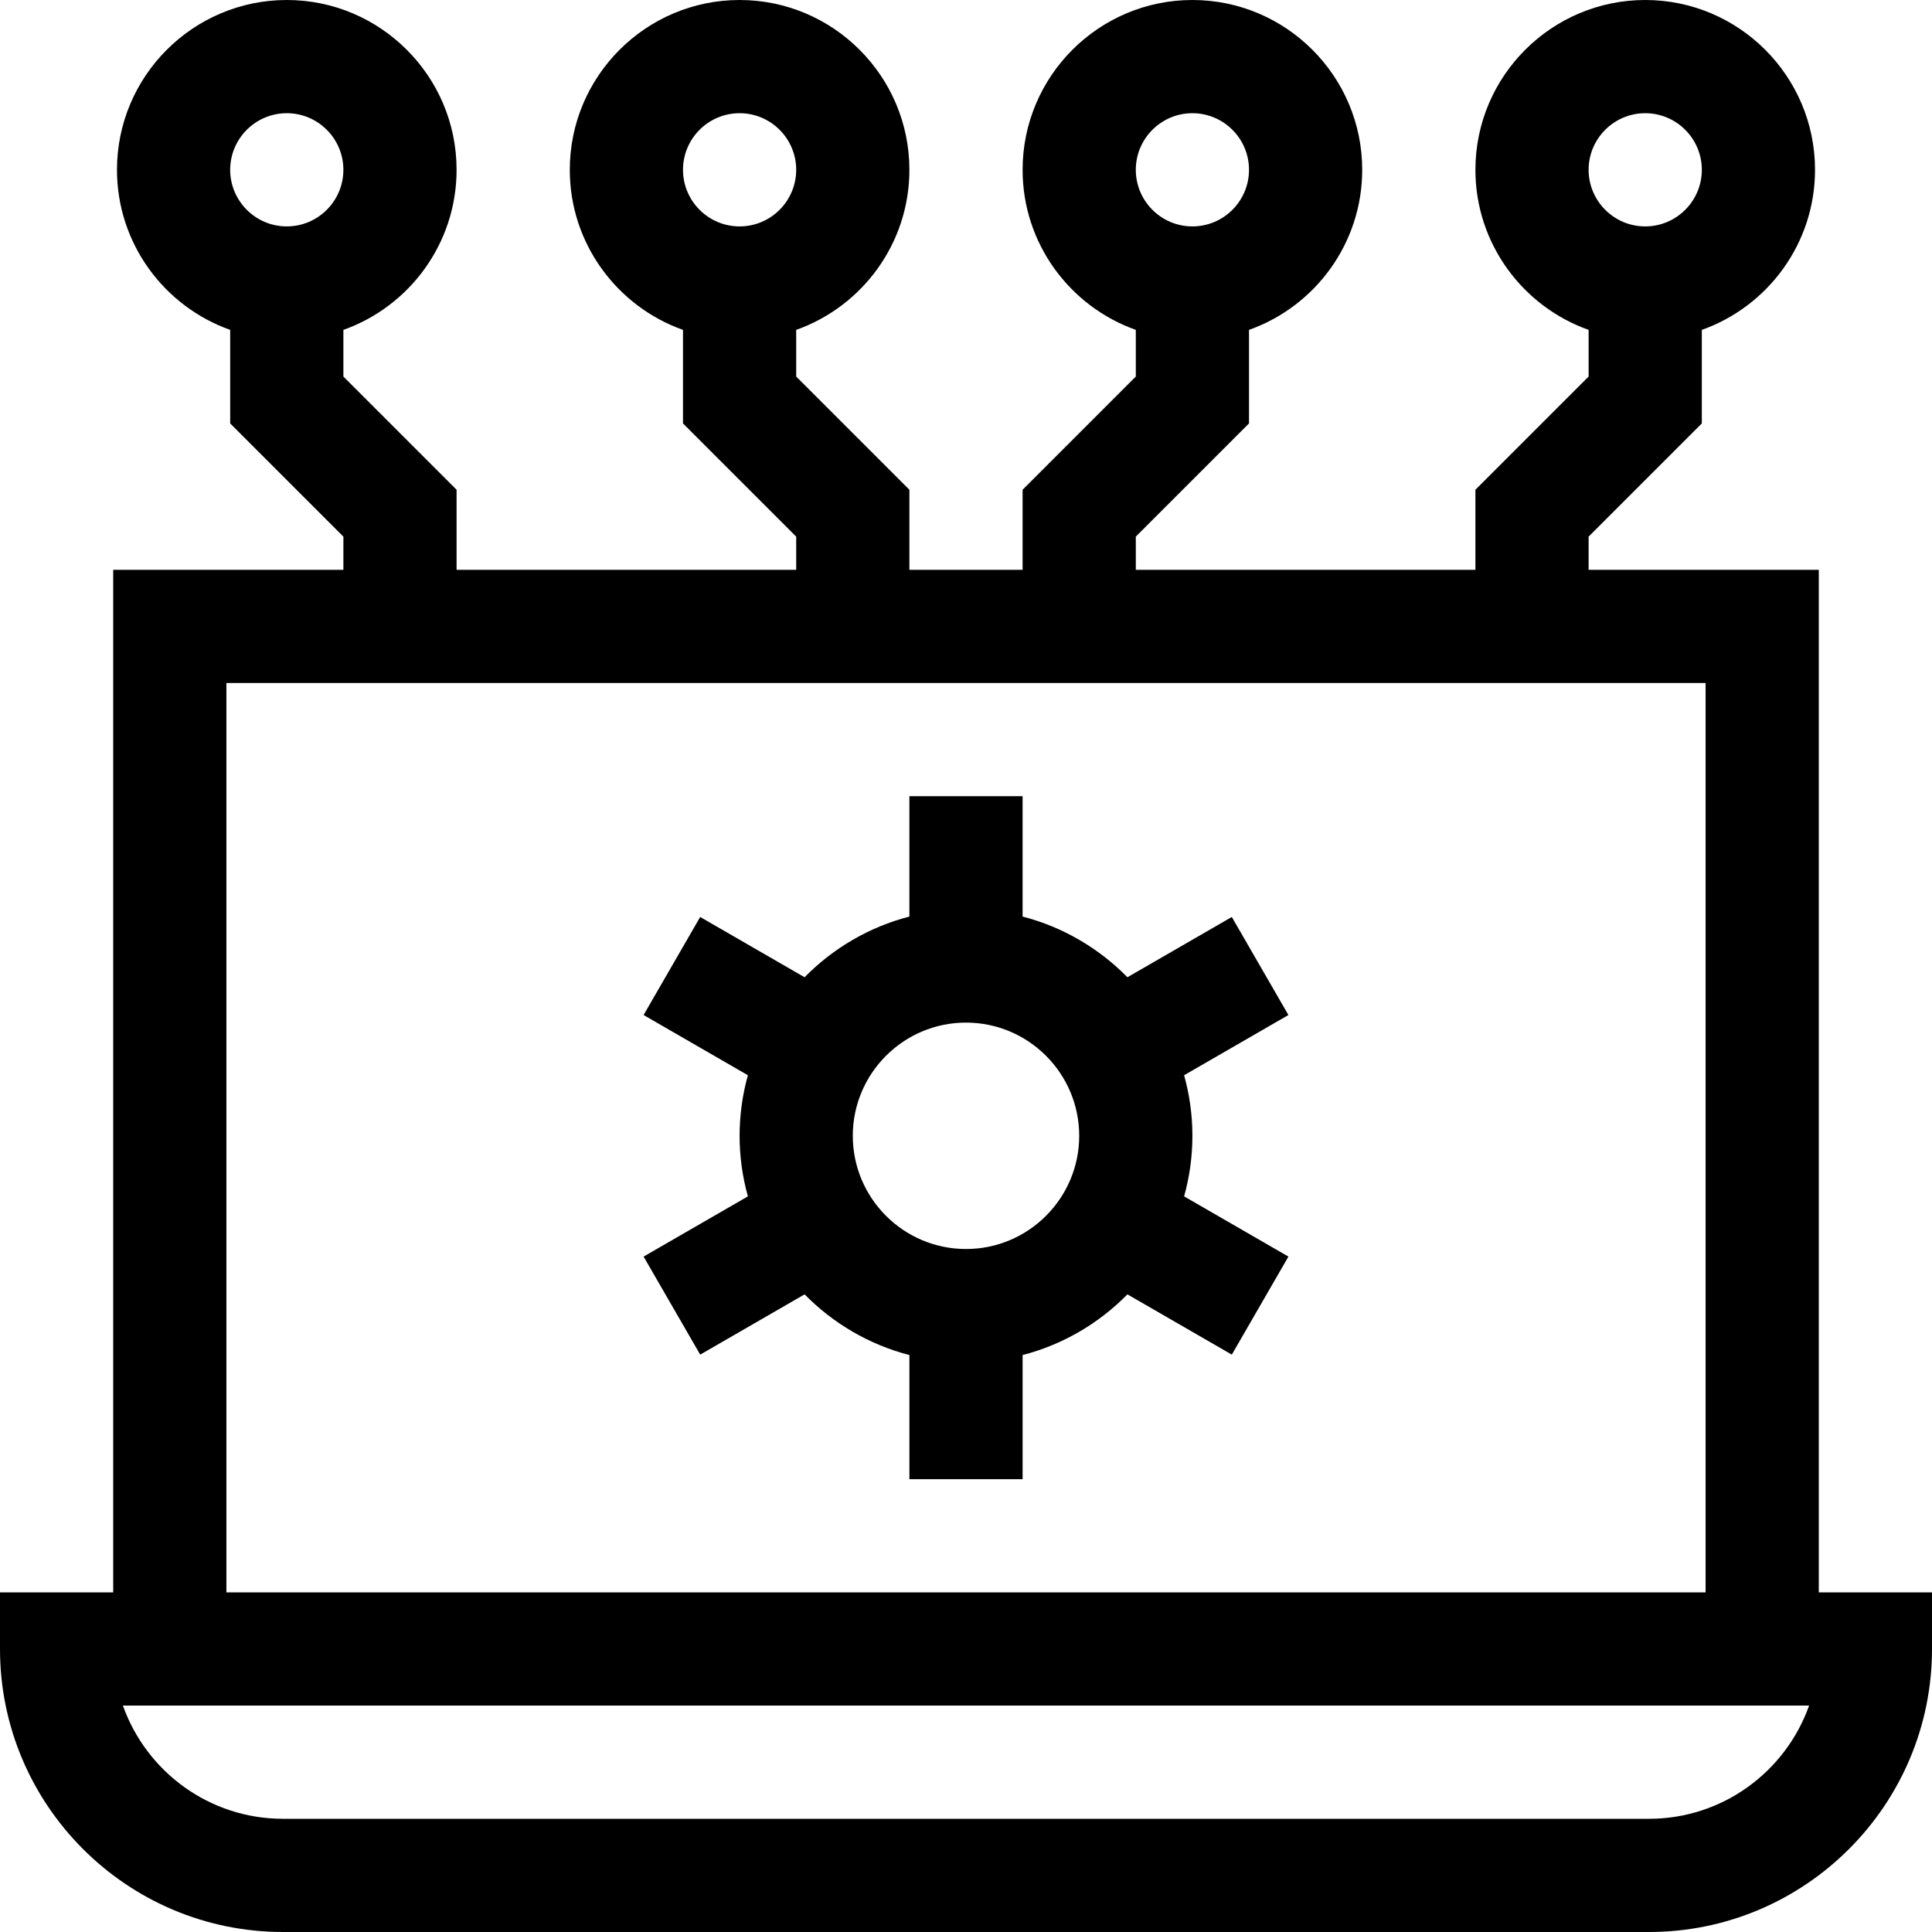 <svg id="Capa_1" enable-background="new 0 0 512 512" height="512" viewBox="0 0 512 512" width="512" xmlns="http://www.w3.org/2000/svg"><g><path d="m75 512h362c41.355 0 75-33.645 75-75v-15h-30v-271h-61v-8.787l30-30v-24.793c17.459-6.192 30-22.865 30-42.42 0-24.813-20.187-45-45-45s-45 20.187-45 45c0 19.555 12.541 36.228 30 42.42v12.367l-30 30v21.213h-90v-8.787l30-30v-24.793c17.459-6.192 30-22.865 30-42.42 0-24.813-20.187-45-45-45s-45 20.187-45 45c0 19.555 12.541 36.228 30 42.42v12.367l-30 30v21.213h-30v-21.213l-30-30v-12.367c17.459-6.192 30-22.865 30-42.42 0-24.813-20.187-45-45-45s-45 20.187-45 45c0 19.555 12.541 36.228 30 42.42v24.793l30 30v8.787h-90v-21.213l-30-30v-12.367c17.459-6.192 30-22.865 30-42.42 0-24.813-20.187-45-45-45s-45 20.187-45 45c0 19.555 12.541 36.228 30 42.42v24.793l30 30v8.787h-61v271h-30v15c0 41.355 33.645 75 75 75zm361-482c8.271 0 15 6.729 15 15s-6.729 15-15 15-15-6.729-15-15 6.729-15 15-15zm-120 0c8.271 0 15 6.729 15 15s-6.729 15-15 15-15-6.729-15-15 6.729-15 15-15zm-120 30c-8.271 0-15-6.729-15-15s6.729-15 15-15 15 6.729 15 15-6.729 15-15 15zm-120 0c-8.271 0-15-6.729-15-15s6.729-15 15-15 15 6.729 15 15-6.729 15-15 15zm-16 121h392v241h-392zm419.43 270.99c-6.191 17.471-22.873 30.01-42.43 30.01h-362c-19.557 0-36.239-12.539-42.43-30.01z"/><path d="m326.442 243.01-27.666 15.972c-7.523-7.657-17.072-13.318-27.777-16.083v-31.899h-30v31.899c-10.705 2.765-20.254 8.426-27.777 16.083l-27.666-15.972-15 25.981 27.64 15.958c-1.42 5.112-2.196 10.491-2.196 16.051s.776 10.939 2.198 16.052l-27.64 15.958 15 25.981 27.666-15.972c7.523 7.657 17.072 13.318 27.777 16.083v32.898h30v-32.899c10.705-2.765 20.254-8.426 27.777-16.083l27.666 15.972 15-25.981-27.64-15.958c1.42-5.112 2.196-10.491 2.196-16.051s-.776-10.939-2.198-16.052l27.64-15.958zm-70.442 87.99c-16.542 0-30-13.458-30-30s13.458-30 30-30 30 13.458 30 30-13.458 30-30 30z"/></g></svg>